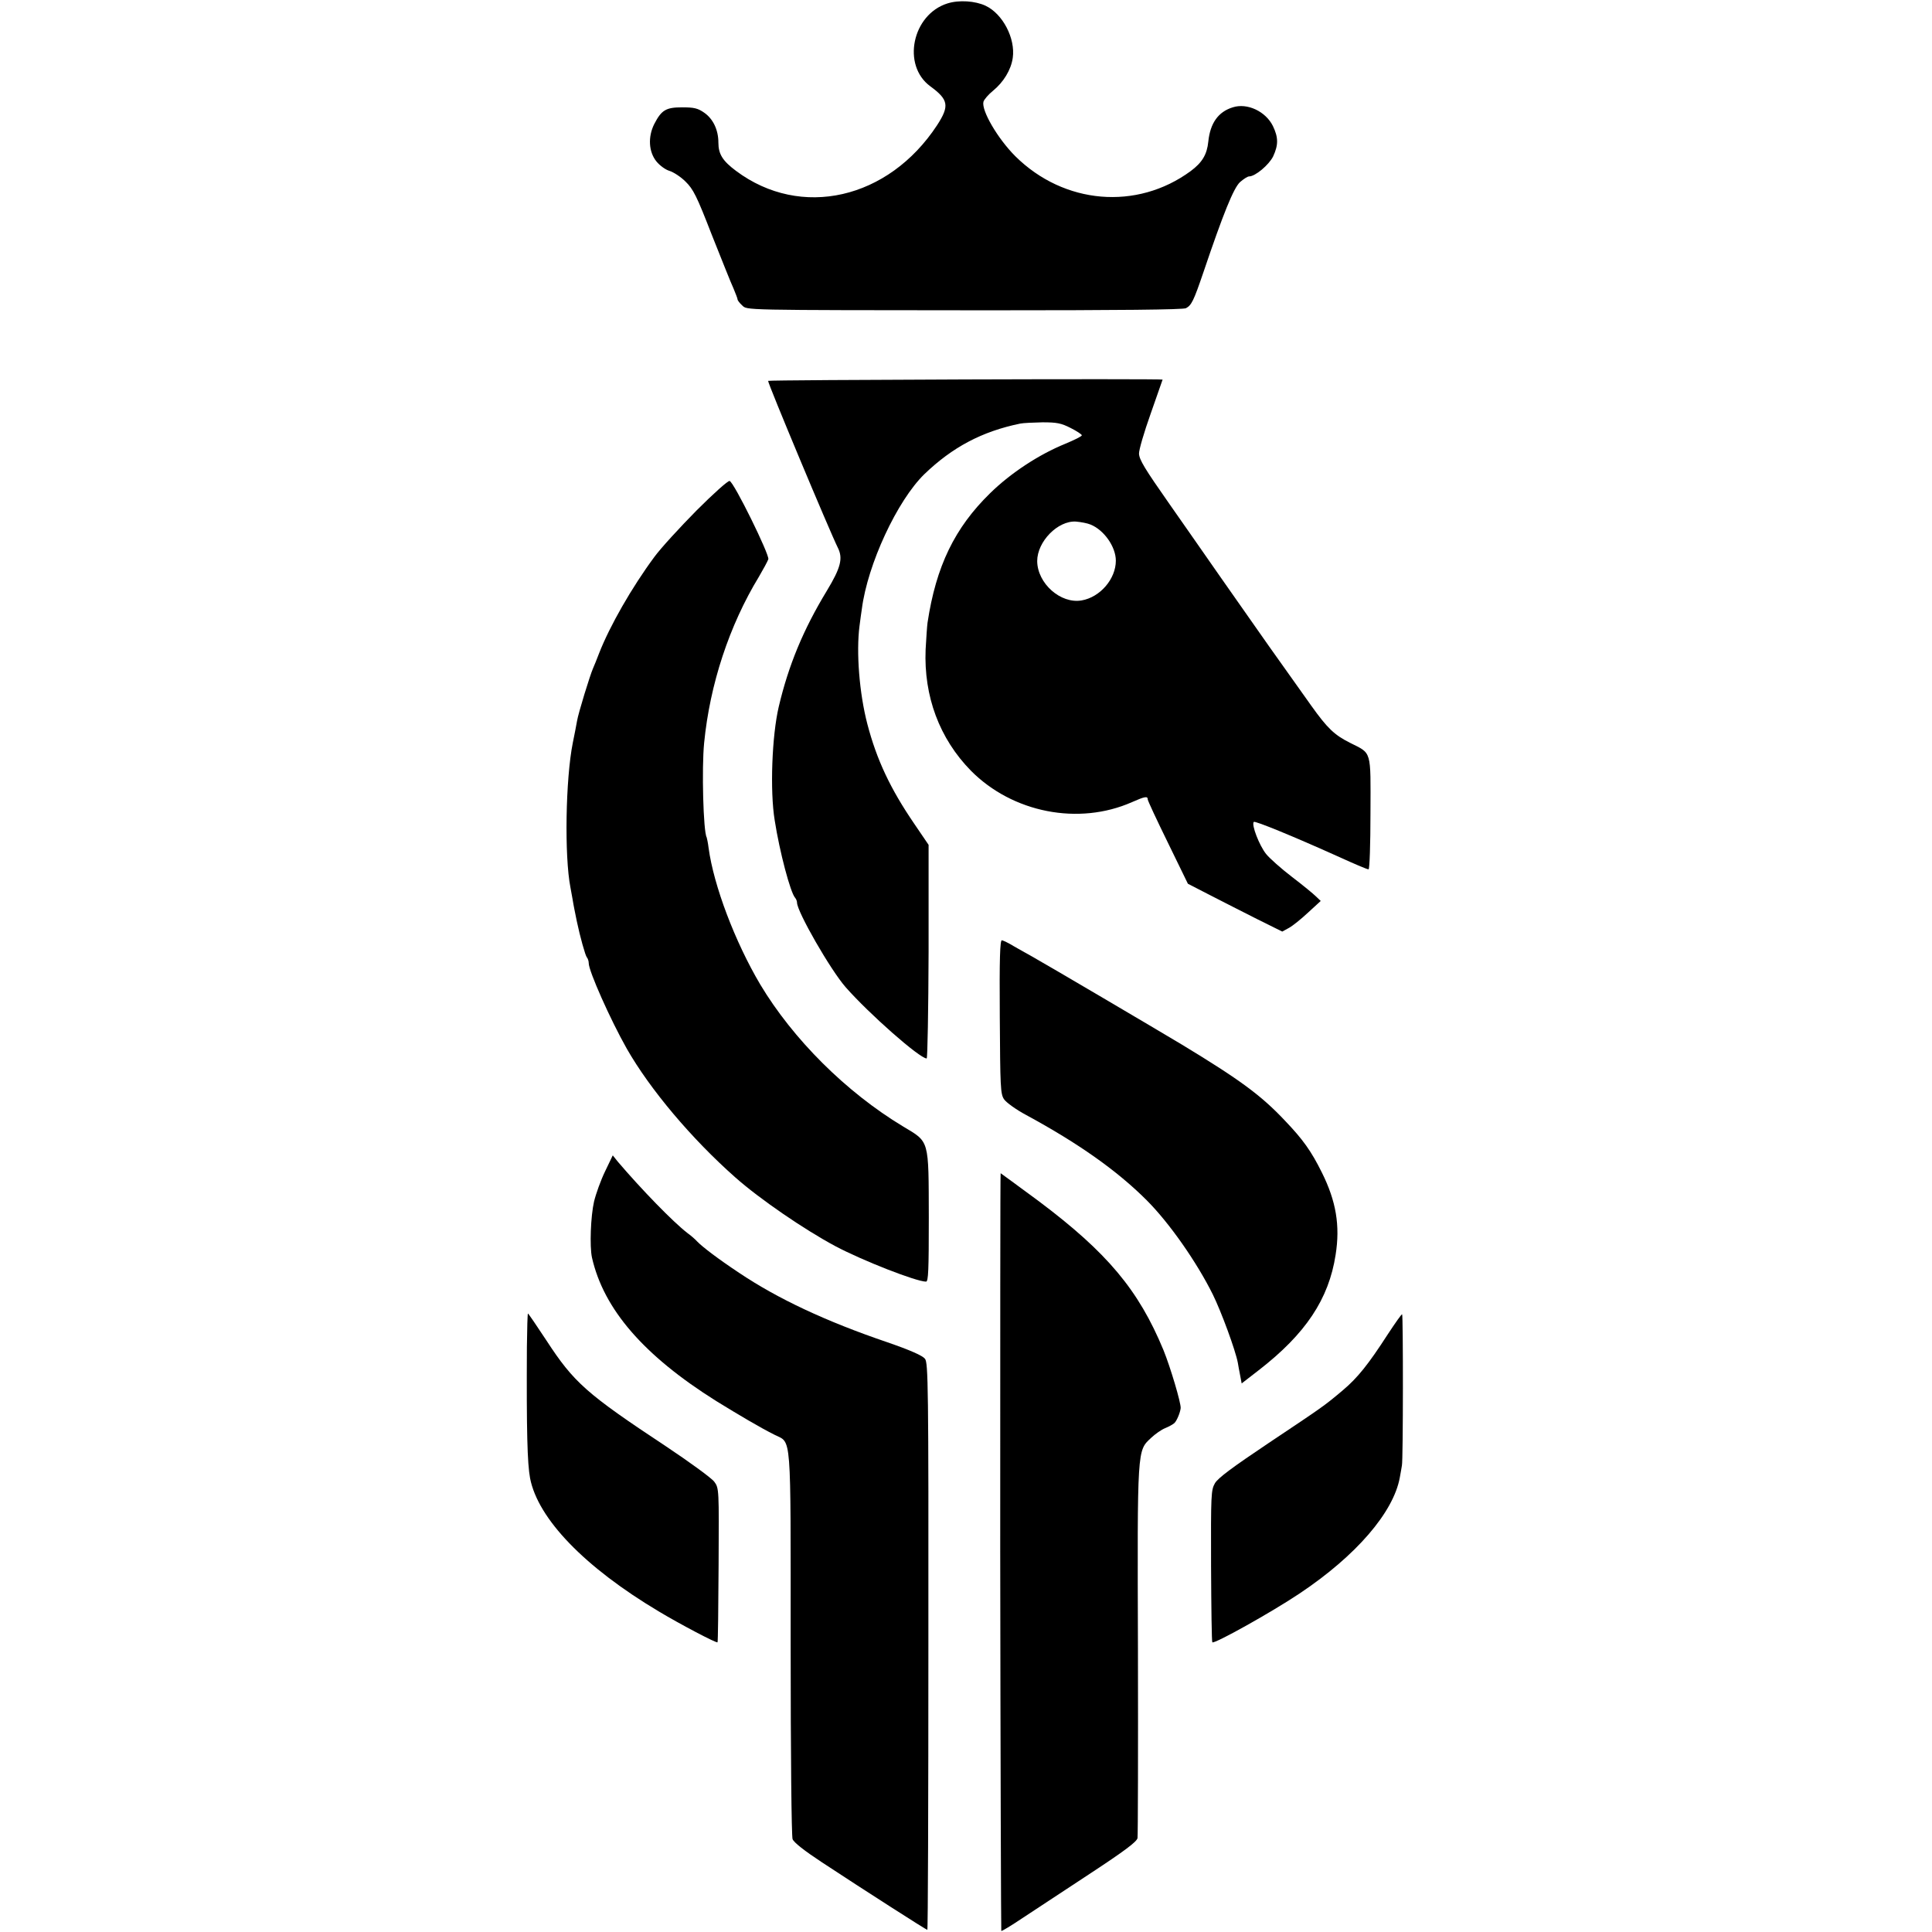 <?xml version="1.0" standalone="no"?>
<!DOCTYPE svg PUBLIC "-//W3C//DTD SVG 20010904//EN"
 "http://www.w3.org/TR/2001/REC-SVG-20010904/DTD/svg10.dtd">
<svg version="1.0" xmlns="http://www.w3.org/2000/svg"
 width="909pt" height="909pt" viewBox="0 0 909 909"
 preserveAspectRatio="xMidYMid meet">
<g transform="translate(0,909) scale(0.1,-0.1)"
fill="#000000" stroke="none">
<path d="M4458 9074 c-166 -52 -216 -291 -81 -390 86 -63 91 -92 32 -183 -229
-349 -641 -443 -946 -215 -63 47 -83 79 -83 133 0 60 -25 112 -67 141 -30 21
-48 25 -104 25 -76 0 -97 -13 -131 -79 -30 -60 -26 -130 10 -175 16 -20 44
-40 62 -45 19 -6 53 -28 75 -50 37 -36 53 -68 124 -251 46 -115 91 -229 102
-252 10 -24 19 -47 19 -51 0 -5 9 -17 21 -28 26 -24 -22 -23 1156 -24 626 0
919 3 933 10 26 14 36 34 82 169 94 278 142 396 172 424 17 15 36 27 43 27 29
0 93 54 113 94 25 54 25 89 -1 143 -34 69 -121 110 -189 88 -68 -21 -106 -74
-115 -161 -6 -61 -29 -99 -83 -139 -253 -186 -596 -157 -825 70 -83 83 -160
215 -150 256 3 11 24 35 45 52 49 40 85 98 93 155 13 91 -47 207 -128 245 -49
23 -125 28 -179 11z"/>
<path d="M3614 7298 c-4 -6 291 -711 328 -785 25 -50 14 -94 -52 -203 -111
-183 -180 -350 -226 -545 -32 -136 -42 -396 -19 -535 23 -148 74 -340 96 -364
5 -6 9 -16 9 -23 0 -42 157 -316 229 -398 110 -125 348 -335 381 -335 4 0 8
226 9 503 l0 502 -68 100 c-112 164 -176 300 -220 468 -38 145 -53 339 -37
462 4 28 8 64 11 80 27 210 166 509 294 634 132 127 271 201 451 238 14 3 61
5 105 6 68 0 88 -4 133 -27 28 -14 52 -30 52 -34 0 -5 -35 -22 -78 -40 -123
-50 -256 -137 -353 -232 -167 -163 -255 -344 -295 -610 -2 -14 -6 -70 -9 -126
-9 -220 65 -419 213 -570 196 -198 507 -259 758 -148 61 27 74 29 74 13 0 -6
43 -98 95 -204 l94 -193 103 -53 c57 -29 156 -80 222 -113 l119 -59 31 17 c17
9 58 42 90 72 l60 55 -22 21 c-12 12 -63 54 -113 92 -51 39 -106 88 -122 108
-32 40 -70 138 -58 151 6 6 188 -69 386 -158 108 -49 147 -65 154 -65 5 0 9
118 9 264 1 301 7 279 -96 331 -74 37 -107 69 -182 174 -36 51 -103 145 -150
211 -47 65 -170 242 -275 391 -104 150 -214 306 -243 348 -117 167 -141 207
-143 236 -1 17 24 102 55 189 31 88 56 160 56 160 0 5 -1853 -1 -1856 -6z
m1517 -676 c64 -26 119 -105 119 -170 0 -86 -74 -172 -161 -187 -99 -17 -208
80 -209 185 0 92 97 191 182 186 24 -2 55 -8 69 -14z"/>
<path d="M3277 6688 c-78 -79 -168 -177 -198 -218 -106 -143 -210 -325 -260
-453 -11 -29 -24 -61 -29 -72 -14 -32 -69 -210 -75 -247 -3 -18 -12 -64 -20
-103 -34 -170 -40 -533 -11 -681 2 -12 7 -37 10 -55 5 -32 11 -59 20 -104 15
-72 40 -161 47 -169 5 -6 9 -18 9 -28 0 -37 102 -266 179 -402 109 -191 304
-423 511 -606 114 -101 324 -245 470 -323 128 -68 381 -167 427 -167 11 0 13
55 13 301 -1 372 4 354 -121 429 -269 162 -518 411 -672 668 -119 201 -219
465 -243 642 -3 25 -8 47 -9 50 -16 26 -24 326 -12 445 27 275 118 552 258
782 20 34 40 71 44 82 6 21 -161 361 -182 368 -7 3 -77 -60 -156 -139z"/>
<path d="M4704 4306 c2 -330 3 -363 20 -388 10 -15 57 -49 104 -74 247 -134
428 -262 567 -401 106 -106 235 -290 311 -443 40 -81 107 -263 118 -322 2 -13
7 -40 11 -60 l7 -37 80 62 c221 171 330 335 362 543 22 138 2 253 -64 386 -51
103 -90 157 -174 245 -112 119 -211 192 -485 358 -125 75 -629 372 -711 418
-19 10 -55 31 -80 45 -24 15 -50 27 -56 28 -9 2 -12 -86 -10 -360z"/>
<path d="M2847 3579 c-20 -41 -43 -105 -52 -142 -16 -70 -21 -211 -10 -263 55
-244 244 -462 585 -676 109 -67 205 -124 275 -159 80 -41 75 30 75 -979 0
-532 4 -909 9 -923 6 -16 56 -55 138 -109 202 -133 491 -318 496 -318 3 0 5
600 5 1333 1 1233 -1 1334 -16 1354 -12 15 -68 40 -178 78 -288 98 -514 204
-696 326 -98 65 -173 122 -198 148 -8 9 -28 27 -45 39 -69 53 -218 207 -328
336 l-24 30 -36 -75z"/>
<path d="M4706 1789 c1 -979 4 -1782 5 -1784 2 -2 47 25 99 60 52 34 195 128
316 208 166 109 223 152 226 169 2 13 3 410 2 883 -3 959 -4 938 62 1000 19
18 49 39 67 46 17 7 37 18 43 24 11 11 27 49 29 70 2 23 -48 192 -81 273 -117
283 -265 459 -586 700 -98 72 -179 132 -180 132 -2 0 -2 -801 -2 -1781z"/>
<path d="M2479 2753 c-2 -398 2 -548 15 -618 37 -191 257 -419 606 -627 100
-60 271 -150 276 -145 2 2 4 166 5 364 2 356 2 361 -20 391 -12 17 -115 92
-229 168 -372 246 -432 299 -561 497 -46 70 -85 127 -87 127 -2 0 -4 -71 -5
-157z"/>
<path d="M6530 2813 c-93 -144 -143 -206 -213 -265 -88 -74 -90 -75 -349 -248
-167 -112 -238 -164 -252 -189 -18 -32 -19 -52 -18 -389 1 -195 3 -357 6 -359
9 -9 278 141 411 230 265 177 441 381 471 545 4 20 8 46 10 57 6 26 6 706 1
711 -2 3 -32 -40 -67 -93z"/>
</g>
</svg>
